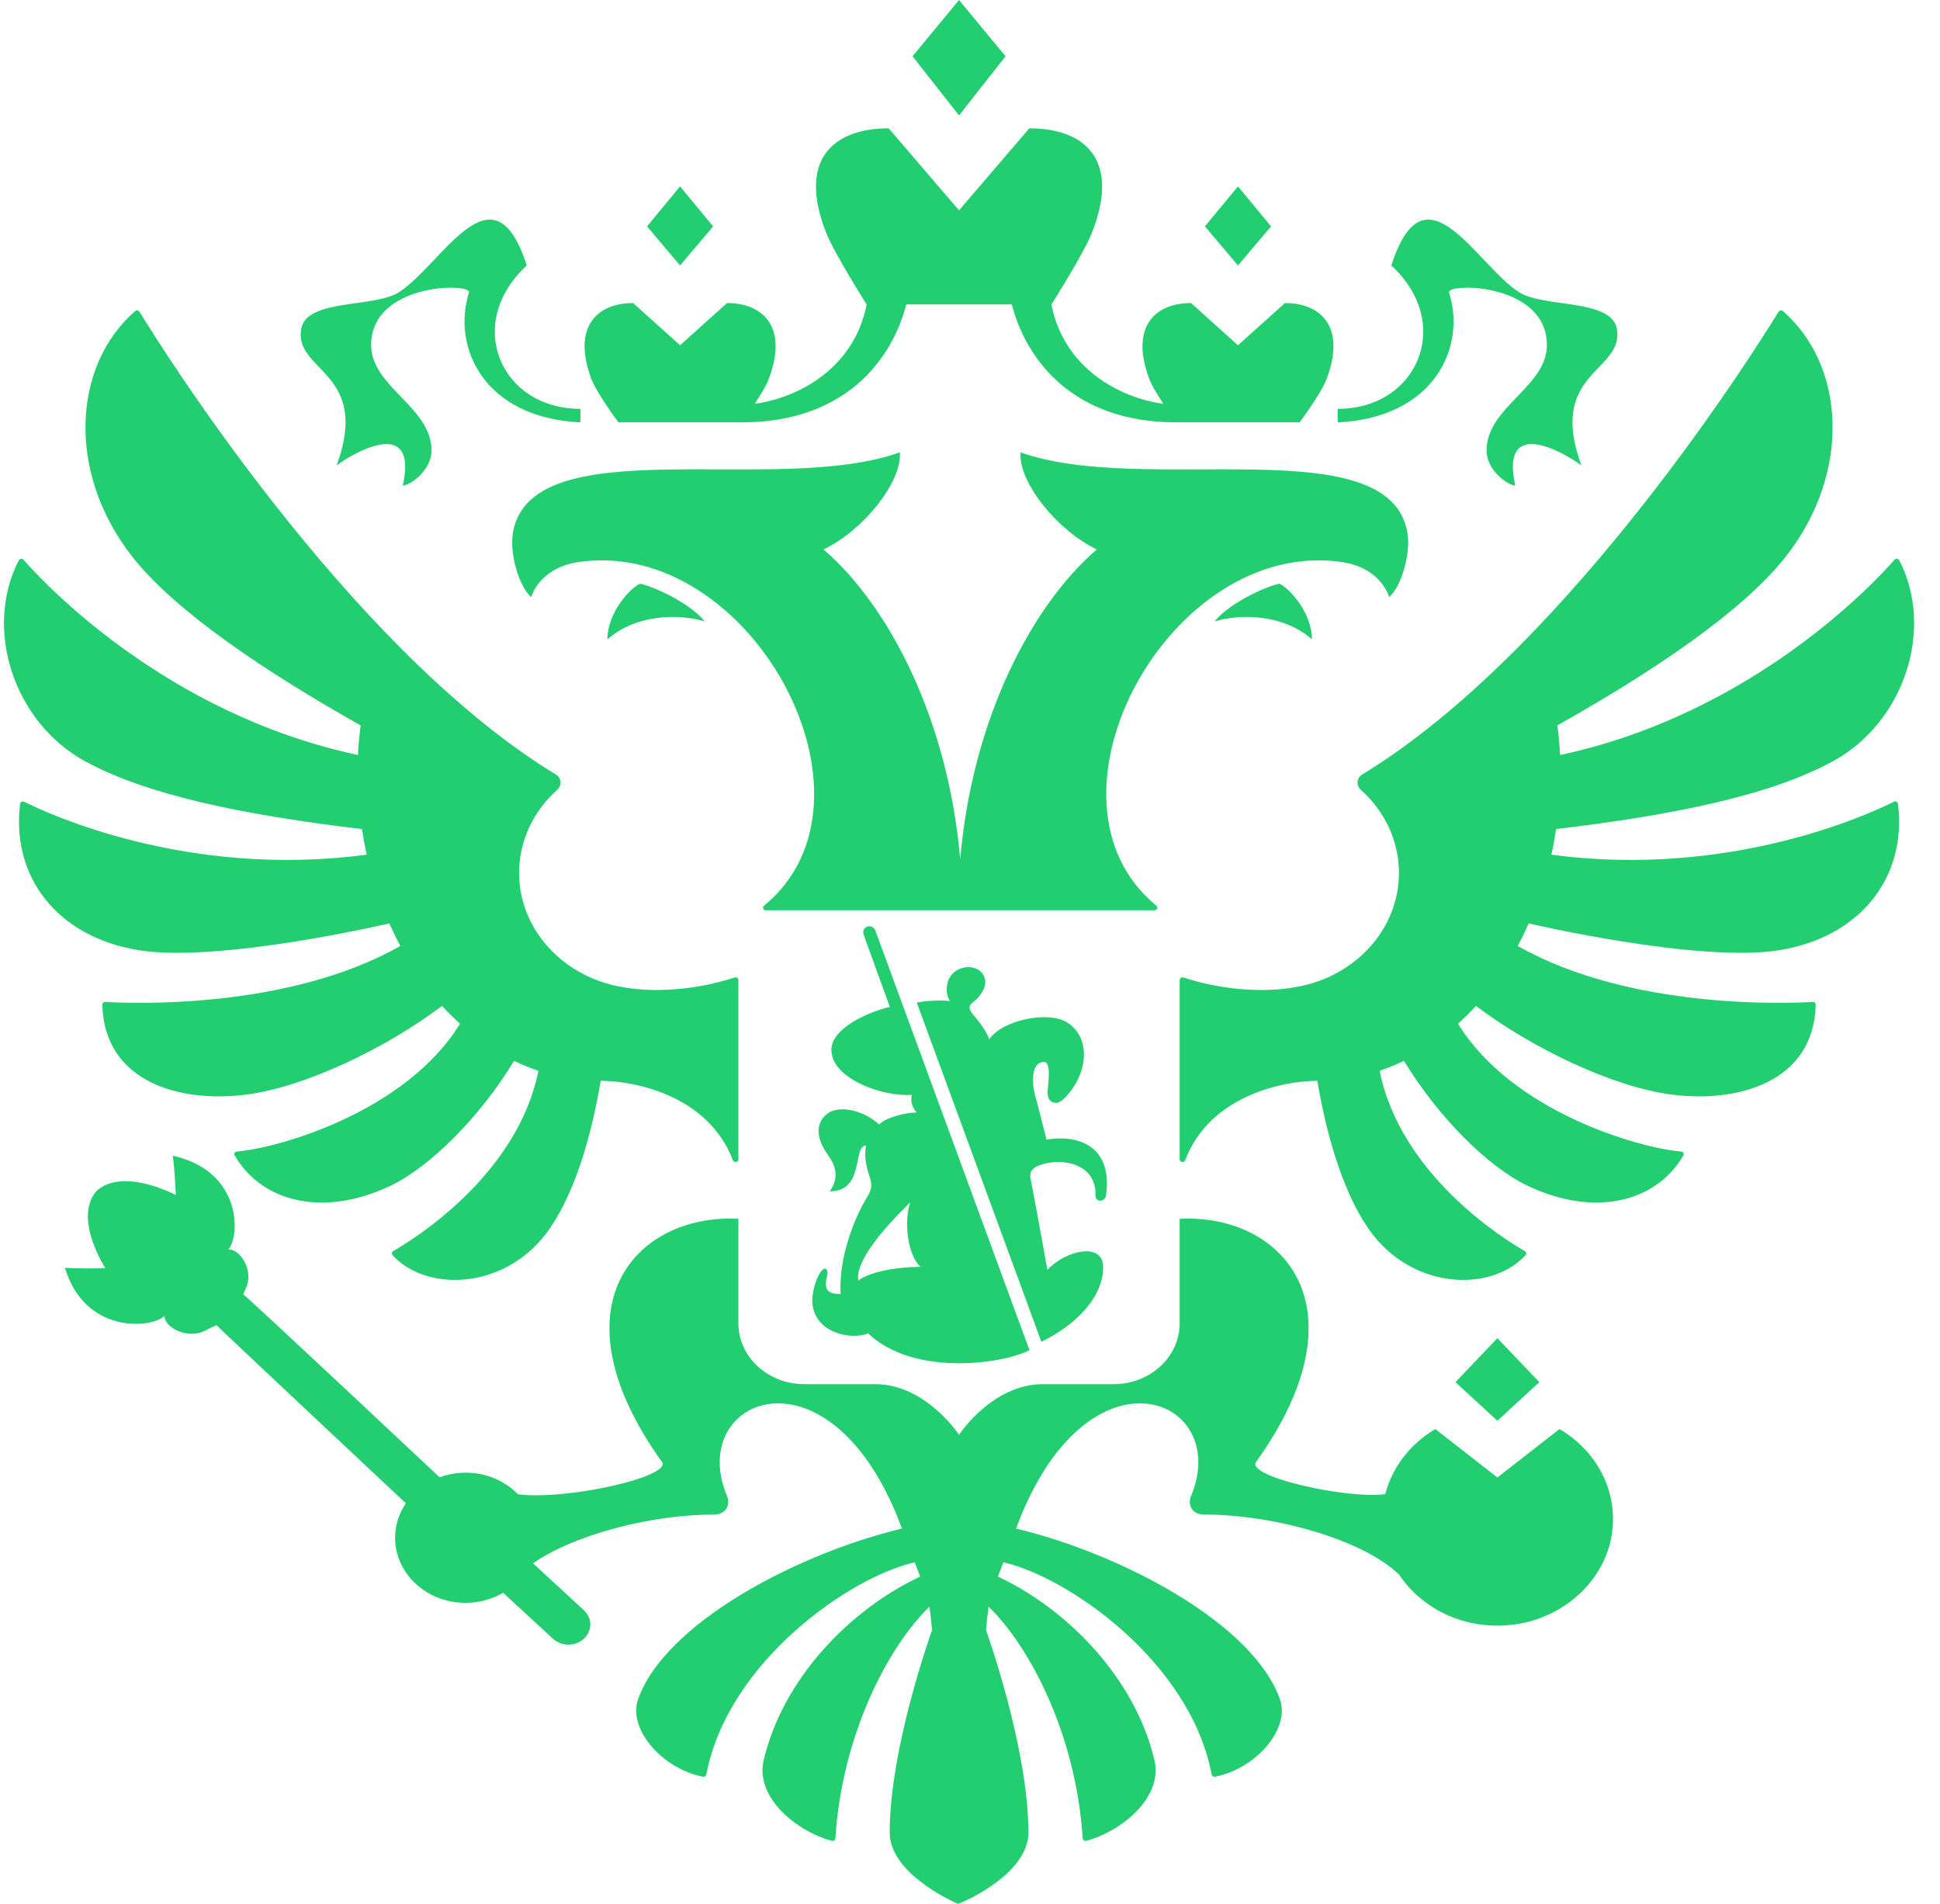 <svg width="53" height="52" viewBox="0 0 53 52" fill="none" xmlns="http://www.w3.org/2000/svg">
<path d="M35.841 17.461C35.025 16.752 33.852 16.768 33.179 16.974C33.62 16.437 34.647 15.997 34.95 15.943C35.18 16.029 35.841 16.703 35.841 17.461ZM38.446 14.524C37.91 11.677 31.239 13.563 27.881 12.354C27.816 13.184 28.915 14.514 29.965 15.006C28.169 16.552 26.557 19.667 26.232 23.473C25.907 19.667 24.294 16.552 22.498 15.006C23.549 14.514 24.648 13.184 24.583 12.354C21.224 13.563 14.554 11.677 14.017 14.524C13.904 15.126 14.196 16.044 14.512 16.308C14.568 16.117 14.863 15.493 15.793 15.353C20.492 14.649 24.416 21.832 20.874 24.737C20.82 24.781 20.85 24.863 20.923 24.863H31.541C31.613 24.863 31.644 24.781 31.591 24.737C28.048 21.832 31.972 14.649 36.671 15.353C37.602 15.493 37.896 16.117 37.952 16.308C38.268 16.044 38.56 15.126 38.446 14.524ZM39.589 7.99C39.505 7.721 42.26 7.714 42.26 9.425C42.26 10.571 40.612 11.114 40.612 12.304C40.612 12.858 41.213 13.264 41.397 13.264C40.973 11.354 42.728 12.354 43.202 12.711C42.26 10.143 44.38 10.159 44.172 8.981C44.026 8.158 42.183 8.407 41.516 7.99C40.333 7.251 38.932 4.375 38.01 7.251C39.73 8.835 38.729 11.167 36.545 11.167C36.545 11.167 36.533 11.509 36.553 11.536C39.158 11.41 40.066 9.511 39.589 7.99ZM9.198 12.711C9.672 12.354 11.428 11.354 11.004 13.264C11.188 13.264 11.789 12.858 11.789 12.304C11.789 11.114 10.14 10.571 10.14 9.425C10.14 7.714 12.896 7.721 12.811 7.99C12.336 9.511 13.244 11.41 15.848 11.536C15.868 11.509 15.855 11.167 15.855 11.167C13.672 11.167 12.671 8.835 14.391 7.251C13.468 4.375 12.068 7.251 10.884 7.99C10.217 8.407 8.374 8.158 8.229 8.981C8.021 10.159 10.14 10.143 9.198 12.711ZM16.595 17.461C17.411 16.752 18.585 16.768 19.257 16.974C18.818 16.437 17.789 15.997 17.487 15.943C17.257 16.029 16.595 16.703 16.595 17.461ZM27.471 1.537L26.2 0L24.93 1.537L26.2 3.154L27.471 1.537ZM34.725 6.183L33.821 5.091L32.918 6.183L33.821 7.251L34.725 6.183ZM42.054 37.751L40.908 36.549L39.763 37.751L40.908 38.806L42.054 37.751ZM19.483 6.183L18.579 5.091L17.677 6.183L18.579 7.251L19.483 6.183ZM16.895 11.536H20.265C23.099 11.536 24.374 9.811 24.759 8.315H27.642C28.027 9.811 29.302 11.536 32.136 11.536H35.506C35.506 11.536 36.096 10.743 36.244 10.35C36.776 8.936 36.096 8.277 35.104 8.277L33.821 9.43L32.538 8.277C31.546 8.277 30.866 8.936 31.398 10.35C31.466 10.53 31.628 10.796 31.782 11.029C30.586 10.867 29.06 10.054 28.725 8.315C28.725 8.315 29.609 6.922 29.831 6.359C30.627 4.333 29.61 3.505 28.121 3.505L26.2 5.745L24.279 3.505C22.791 3.505 21.773 4.333 22.571 6.359C22.792 6.922 23.676 8.315 23.676 8.315C23.34 10.054 21.814 10.867 20.618 11.029C20.773 10.796 20.935 10.53 21.003 10.35C21.534 8.936 20.855 8.277 19.862 8.277L18.579 9.43L17.297 8.277C16.303 8.277 15.625 8.936 16.156 10.35C16.304 10.743 16.895 11.536 16.895 11.536ZM51.739 21.898C51.089 22.225 47.272 23.999 42.383 23.343C42.435 23.111 42.477 22.878 42.512 22.644C45.766 22.258 48.411 21.711 50.096 20.781C52.018 19.72 52.858 17.188 51.888 15.304C51.863 15.257 51.793 15.248 51.758 15.288C51.227 15.895 47.886 19.5 42.621 20.621C42.607 20.349 42.583 20.08 42.546 19.813C45.103 18.375 47.599 16.717 48.788 15.202C50.585 12.911 50.42 9.988 48.71 8.498C48.673 8.466 48.614 8.475 48.589 8.515C48.048 9.4 42.984 17.518 37.425 21.023C37.369 21.058 37.295 21.104 37.22 21.149C37.061 21.245 37.043 21.451 37.179 21.573C37.82 22.149 38.218 22.951 38.218 23.841C38.218 25.389 37.016 26.676 35.425 26.955C34.618 27.11 33.451 27.065 32.331 26.698C32.281 26.682 32.228 26.715 32.228 26.765V31.667C32.228 31.746 32.349 31.765 32.378 31.69C33.059 29.9 35.098 29.52 35.989 29.52C36.31 31.433 36.883 33.017 37.628 33.87C38.84 35.255 40.82 35.236 41.678 34.278C41.708 34.245 41.699 34.193 41.659 34.171C41.154 33.883 38.269 32.126 37.691 29.246C37.919 29.168 38.142 29.08 38.355 28.975C39.286 30.505 40.642 31.866 41.734 32.387C43.567 33.259 45.246 32.835 45.99 31.558C46.017 31.513 45.984 31.457 45.929 31.451C44.795 31.361 41.315 30.372 39.833 27.961C40.002 27.807 40.168 27.646 40.323 27.474C41.874 28.645 44.066 29.681 45.636 29.892C47.473 30.14 49.554 29.558 49.605 27.44C49.606 27.397 49.568 27.362 49.522 27.365C48.869 27.404 44.546 27.59 41.465 25.837C41.572 25.636 41.671 25.43 41.764 25.221C41.764 25.221 46.419 26.312 48.625 25.95C50.816 25.591 52.1 23.971 51.852 21.955C51.845 21.904 51.786 21.875 51.739 21.898ZM10.636 25.221C10.729 25.43 10.829 25.636 10.936 25.837C7.856 27.59 3.535 27.405 2.879 27.365C2.833 27.362 2.795 27.399 2.795 27.44C2.847 29.558 4.927 30.14 6.764 29.892C8.333 29.681 10.527 28.645 12.077 27.474C12.233 27.646 12.398 27.807 12.568 27.961C11.085 30.372 7.605 31.361 6.471 31.451C6.416 31.457 6.384 31.513 6.41 31.558C7.155 32.835 8.833 33.259 10.668 32.387C11.758 31.866 13.114 30.505 14.046 28.975C14.259 29.08 14.482 29.168 14.709 29.246C14.132 32.126 11.246 33.883 10.741 34.171C10.702 34.193 10.693 34.245 10.722 34.278C11.581 35.236 13.561 35.255 14.774 33.87C15.518 33.017 16.09 31.433 16.411 29.52C17.303 29.52 19.341 29.9 20.022 31.69C20.052 31.765 20.173 31.746 20.173 31.667V26.765C20.173 26.715 20.12 26.682 20.069 26.698C18.949 27.065 17.783 27.11 16.976 26.955C15.385 26.676 14.182 25.389 14.182 23.841C14.182 22.951 14.581 22.148 15.222 21.572C15.358 21.451 15.34 21.245 15.181 21.149C15.106 21.104 15.031 21.058 14.974 21.023C9.419 17.52 4.357 9.408 3.812 8.517C3.787 8.475 3.726 8.467 3.689 8.499C1.981 9.99 1.815 12.912 3.612 15.202C4.801 16.717 7.297 18.375 9.853 19.813C9.818 20.08 9.792 20.349 9.779 20.621C4.519 19.501 1.18 15.902 0.644 15.291C0.608 15.249 0.537 15.258 0.512 15.305C-0.456 17.19 0.384 19.72 2.304 20.781C3.99 21.711 6.634 22.258 9.888 22.644C9.924 22.878 9.966 23.111 10.017 23.343C5.133 23.998 1.319 22.229 0.663 21.899C0.614 21.875 0.555 21.905 0.549 21.956C0.302 23.972 1.585 25.591 3.776 25.95C5.981 26.312 10.636 25.221 10.636 25.221ZM40.908 40.354L39.212 39.031C38.536 39.431 38.038 40.065 37.845 40.809C36.825 40.951 34.044 40.338 34.314 39.932C37.362 35.679 35.031 33.147 32.228 33.288V36.144C32.228 37.061 31.421 37.805 30.427 37.805H28.492C27.104 37.805 26.2 39.189 26.2 39.189C26.2 39.189 25.296 37.805 23.908 37.805H21.973C20.978 37.805 20.173 37.061 20.173 36.144V33.288C17.371 33.147 15.037 35.679 18.086 39.932C18.354 40.334 15.495 40.978 14.154 40.815C13.801 40.452 13.291 40.223 12.721 40.223C12.47 40.223 12.23 40.269 12.01 40.349C12.01 40.349 6.741 35.401 6.644 35.352L6.687 35.252C6.988 34.696 6.528 34.089 6.238 34.131C6.575 33.73 6.591 31.973 4.719 31.566C4.774 31.919 4.802 32.639 4.802 32.639C4.802 32.639 3.357 31.865 2.632 32.533C1.994 33.282 2.879 34.639 2.879 34.639C2.879 34.639 2.14 34.657 1.775 34.627C2.311 36.424 4.108 36.297 4.497 35.942C4.471 36.228 5.121 36.635 5.672 36.309L5.913 36.192C5.956 36.249 11.088 41.059 11.088 41.059C10.853 41.406 10.741 41.832 10.818 42.286C10.94 42.995 11.535 43.583 12.296 43.736C12.834 43.843 13.339 43.739 13.745 43.504L15.103 44.755C15.224 44.864 15.388 44.932 15.57 44.919C15.902 44.897 16.151 44.63 16.126 44.323C16.116 44.185 16.044 44.066 15.946 43.976C15.924 43.952 14.562 42.698 14.562 42.698C15.686 41.917 17.779 41.366 19.517 41.366C19.822 41.366 19.966 41.11 19.861 40.858C19.073 38.981 20.766 37.62 22.517 38.728C23.28 39.211 24.056 40.162 24.641 41.749C21.768 42.438 18.161 44.339 17.431 46.414C17.15 47.215 18.078 48.307 19.206 48.527C19.248 48.536 19.289 48.508 19.297 48.468C19.886 45.371 23.244 43.063 24.991 42.671C25.079 42.904 25.05 42.829 25.138 43.061C23.235 43.954 21.39 45.837 20.863 48.075C20.621 49.1 21.773 50.025 22.725 50.278C22.773 50.29 22.82 50.257 22.822 50.211C23.003 47.38 24.263 44.977 25.392 43.883C25.423 44.093 25.446 44.309 25.462 44.527C25.462 44.527 24.306 47.721 24.306 50.053C24.306 51.137 25.93 51.894 26.171 52C26.471 51.894 28.095 51.137 28.095 50.053C28.095 47.721 26.939 44.527 26.939 44.527C26.955 44.309 26.978 44.093 27.009 43.883C28.137 44.977 29.398 47.38 29.578 50.21C29.581 50.256 29.629 50.29 29.676 50.278C30.628 50.025 31.78 49.1 31.539 48.075C31.011 45.837 29.166 43.954 27.263 43.061C27.35 42.829 27.321 42.904 27.409 42.671C29.157 43.063 32.514 45.371 33.103 48.468C33.111 48.508 33.153 48.536 33.195 48.527C34.321 48.307 35.251 47.215 34.968 46.414C34.24 44.339 30.632 42.438 27.759 41.749C28.345 40.162 29.121 39.211 29.884 38.728C31.634 37.62 33.327 38.981 32.54 40.858C32.434 41.11 32.577 41.366 32.883 41.366C34.849 41.366 37.27 42.07 38.229 43.015C38.841 43.926 39.972 44.509 41.249 44.384C42.7 44.243 43.883 43.162 44.046 41.826C44.189 40.655 43.578 39.603 42.605 39.031L40.908 40.354ZM28.408 31.824C29.012 31.602 29.959 31.782 29.927 32.647C29.919 32.843 30.197 32.843 30.217 32.643C30.398 31.347 29.515 30.974 28.591 31.126C28.476 30.68 28.382 30.291 28.275 29.904C28.19 29.592 28.159 29.006 28.523 29.006C28.72 29.006 28.641 29.552 28.622 29.787C28.606 29.993 28.681 30.118 28.849 30.124C28.955 30.128 29.086 29.995 29.164 29.906C29.693 29.313 29.816 28.395 29.196 27.952C28.678 27.581 27.38 27.857 27.024 28.387C26.97 28.187 26.712 27.858 26.589 27.715C26.469 27.575 26.438 27.479 26.604 27.356C26.682 27.296 26.919 27.063 26.919 26.822C26.919 26.679 26.807 26.416 26.453 26.416C26.174 26.416 25.864 26.608 25.864 27.036C25.864 27.131 25.887 27.233 25.949 27.342C25.772 27.313 25.293 27.325 25.047 27.385L28.45 36.649C29.424 36.172 30.138 35.417 30.138 34.606C30.138 33.916 29.113 34.145 28.615 34.684C28.455 33.808 28.312 32.999 28.156 32.193C28.114 31.971 28.228 31.891 28.408 31.824ZM23.595 25.531L24.31 27.502C23.698 27.646 22.713 28.089 22.713 28.675C22.713 29.456 24.106 29.964 24.911 29.903C24.871 30.081 24.917 30.24 25.043 30.385C24.75 30.385 24.199 30.52 24.018 30.713C23.591 30.319 22.923 30.175 22.605 30.415C22.286 30.657 22.277 31.067 22.61 31.53C22.842 31.851 22.929 32.168 22.668 32.539C23.639 32.539 23.281 31.288 23.661 31.288C23.612 31.53 23.642 31.811 23.753 32.123C23.826 32.33 23.826 32.477 23.701 32.676C23.387 33.172 22.9 34.313 22.966 35.344C22.648 35.342 22.486 35.265 22.599 34.834C22.64 34.673 22.54 34.559 22.408 34.757C22.262 34.975 22.191 35.347 22.191 35.507C22.191 36.425 23.294 36.61 23.715 36.416C24.933 37.584 27.325 37.273 28.126 36.88L23.915 25.419C23.828 25.203 23.52 25.306 23.595 25.531ZM23.449 34.972C23.362 34.5 24.024 33.657 24.866 32.843C24.687 33.373 24.798 34.287 25.149 34.602C24.539 34.602 23.814 34.716 23.449 34.972Z" fill="#23CE70"/>
</svg>
